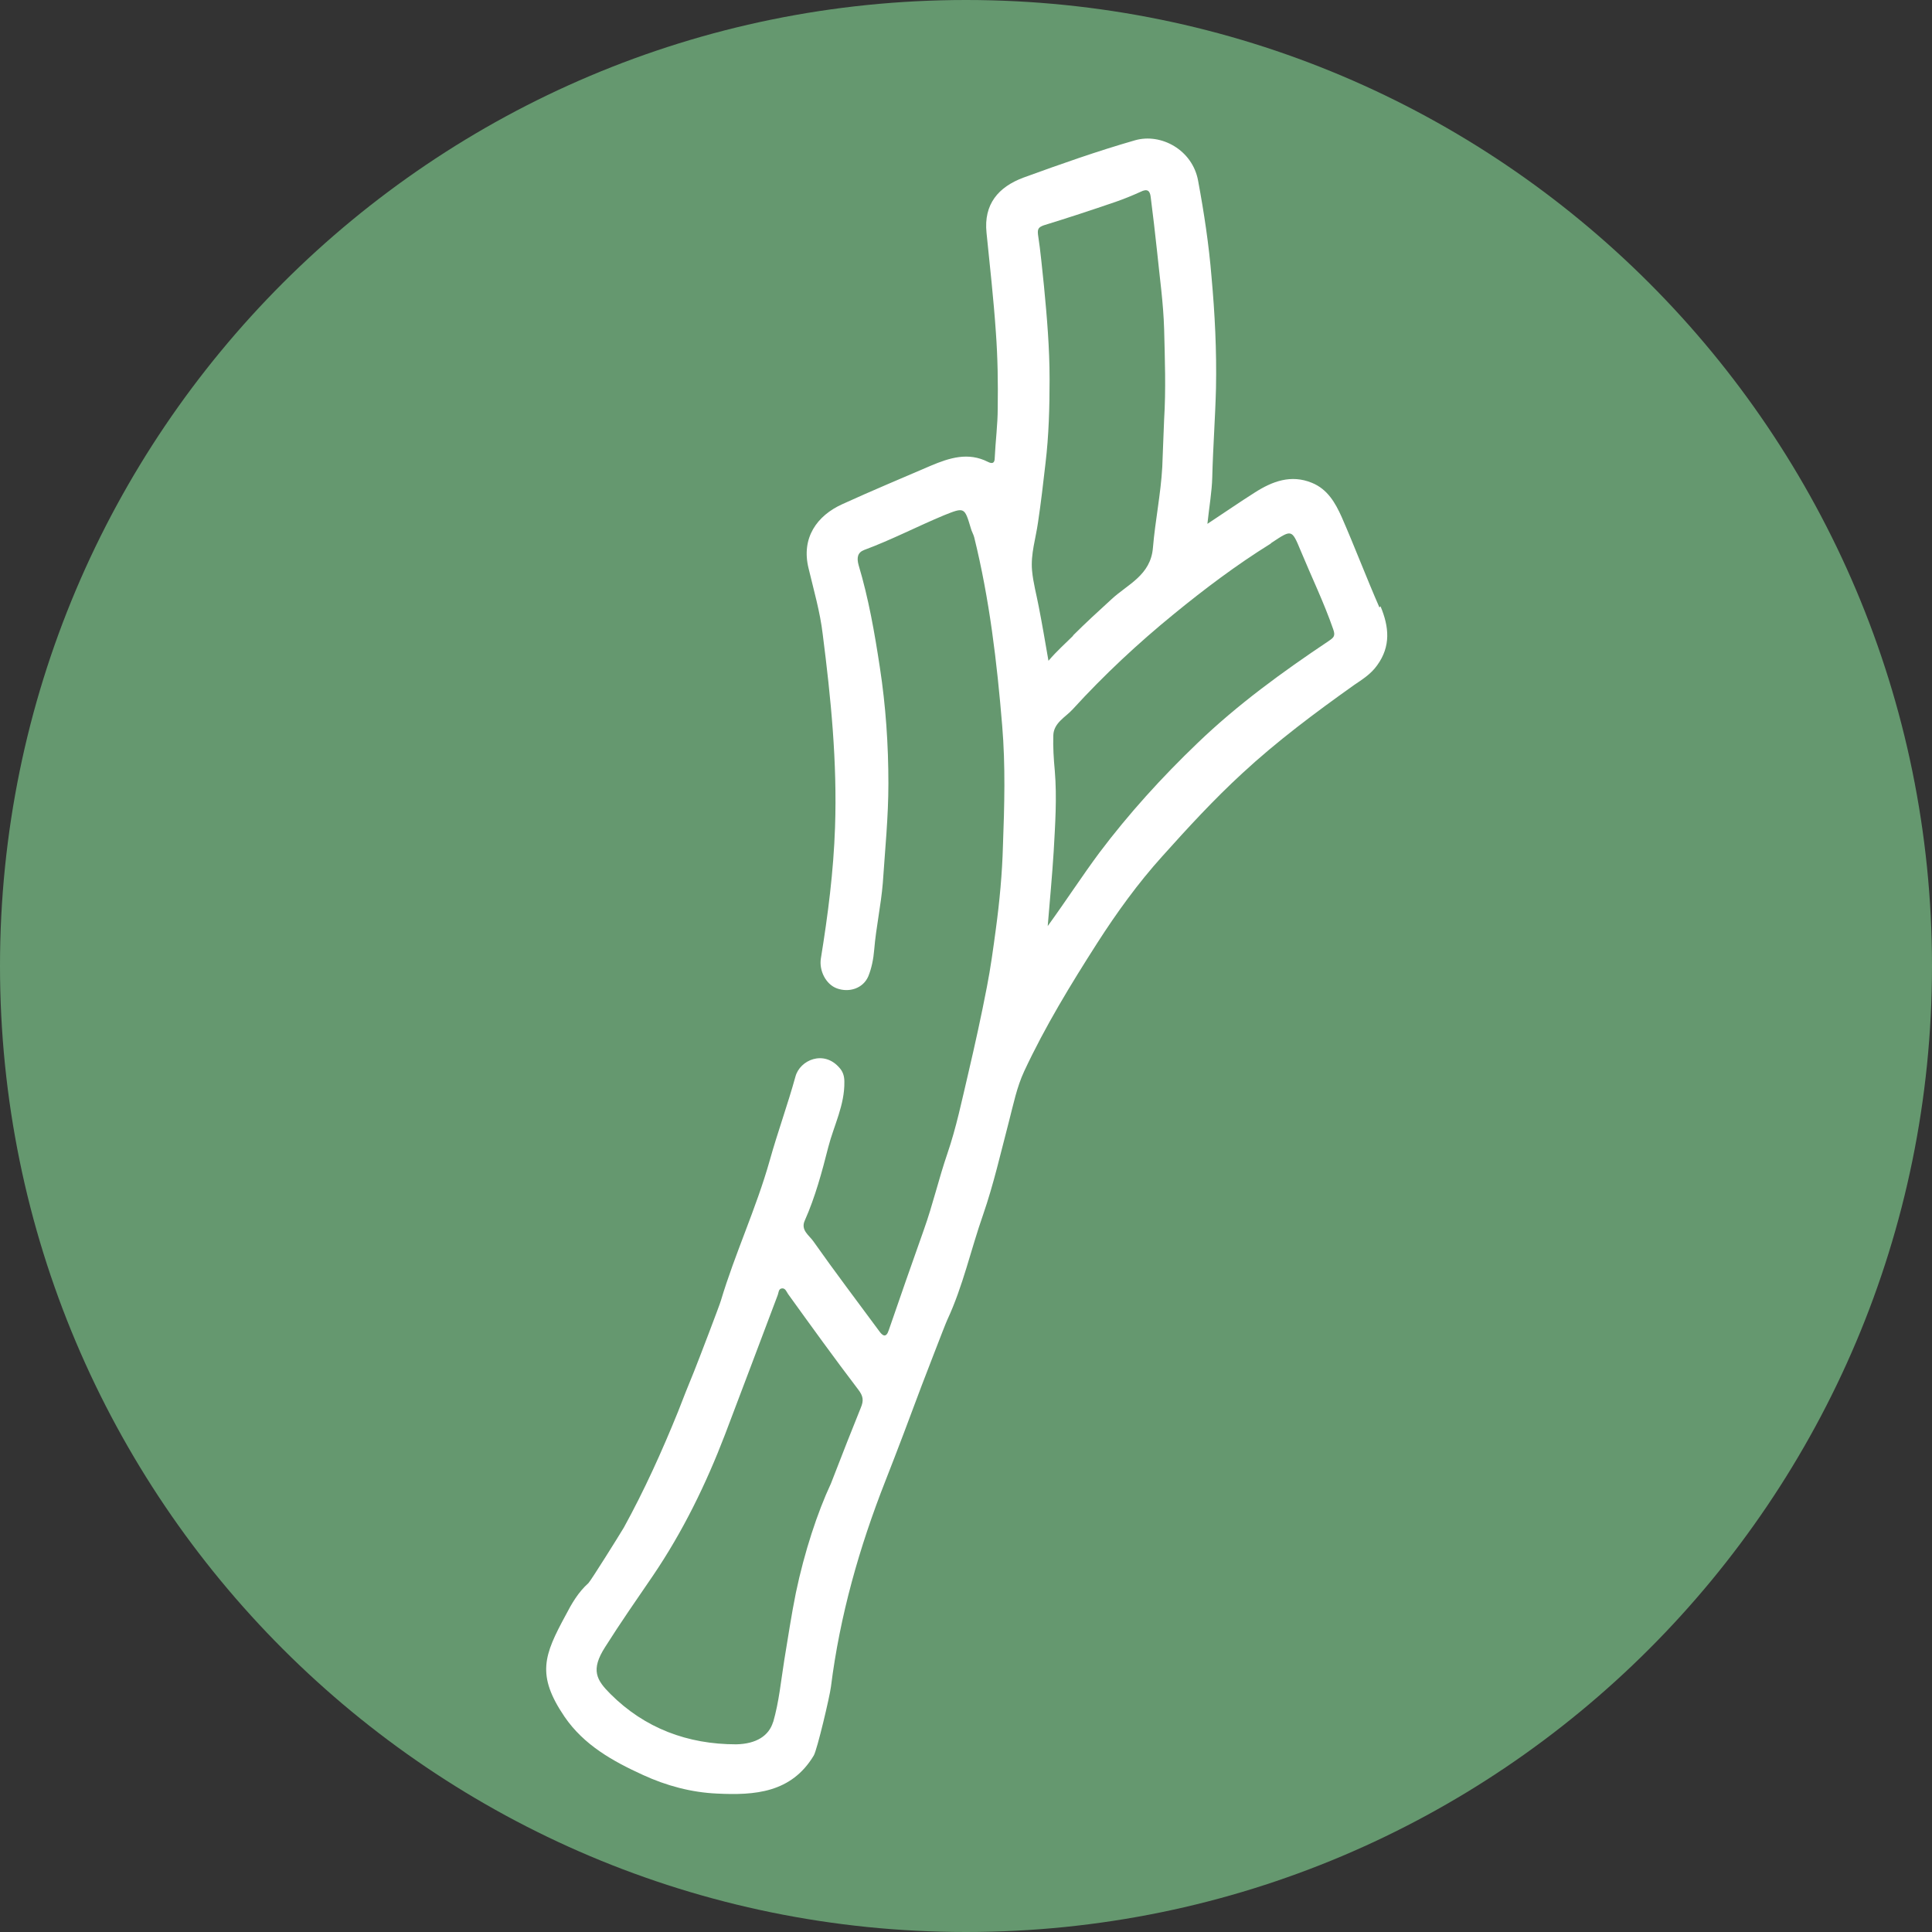 <?xml version="1.0" encoding="UTF-8"?><svg id="Capa_2" xmlns="http://www.w3.org/2000/svg" xmlns:xlink="http://www.w3.org/1999/xlink" viewBox="0 0 51.78 51.78"><rect x="0" y="0" width="51.78" height="51.78" fill="#333333" stroke="none"/><defs><style>.cls-1{fill:#fff;}.cls-2,.cls-3{fill:none;}.cls-3{clip-path:url(#clippath);}.cls-4{fill:#65986f;}</style><clipPath id="clippath"><rect class="cls-2" width="51.78" height="51.78"/></clipPath></defs><g id="Horta"><g id="puerro_calçot"><g class="cls-3"><path class="cls-4" d="m25.89,51.78c14.3,0,25.89-11.59,25.89-25.89S40.19,0,25.89,0,0,11.59,0,25.89s11.59,25.89,25.89,25.89"/><path class="cls-1" d="m35.61,17.18c-1.24.83-2.44,1.7-3.52,2.74-.95.91-1.84,1.89-2.63,2.94-.46.62-.88,1.27-1.38,1.96.06-.72.12-1.36.16-2,.04-.72.09-1.44.03-2.16-.03-.32-.05-.64-.04-.95.01-.34.33-.49.52-.7.84-.92,1.75-1.77,2.72-2.56.82-.67,1.67-1.31,2.57-1.87.02-.01.03-.03.05-.04.53-.35.53-.36.77.22.29.7.62,1.38.87,2.1.07.19.01.23-.12.32m-14.89,28.97c-.11.37-.45.59-.99.6-1.3,0-2.45-.43-3.37-1.35-.37-.37-.54-.64-.14-1.26.41-.65.85-1.28,1.28-1.91.8-1.18,1.42-2.45,1.93-3.78.47-1.24.94-2.48,1.41-3.73.03-.07.02-.19.13-.19.08,0,.11.09.15.15.62.86,1.24,1.72,1.88,2.56.14.18.15.3.07.49-.24.59-.47,1.18-.8,2.03-.36.77-.71,1.83-.94,2.93-.12.59-.21,1.2-.31,1.8-.09.56-.14,1.12-.3,1.67m8.05-29.13c-.21.21-.43.4-.67.68-.09-.52-.17-.99-.26-1.45-.06-.32-.15-.64-.18-.97-.04-.44.1-.86.16-1.29.08-.53.14-1.06.2-1.58.09-.75.11-1.5.11-2.26,0-.83-.07-1.66-.15-2.49-.05-.46-.09-.93-.16-1.38-.02-.16.02-.2.15-.25.65-.2,1.29-.41,1.93-.63.23-.08.45-.17.67-.27.18-.09.25-.03.27.14.06.48.12.97.17,1.45.07.7.17,1.39.19,2.09.02.81.05,1.61,0,2.42-.02.42-.03.85-.05,1.28-.04.72-.19,1.44-.25,2.16-.06.74-.68.98-1.11,1.38-.35.32-.7.64-1.04.98m8.22-.76c-.35-.8-.66-1.62-1.01-2.42-.17-.38-.38-.75-.8-.92-.56-.23-1.06-.04-1.53.26-.41.26-.8.53-1.27.84.05-.47.12-.86.13-1.25.02-.8.08-1.59.1-2.39.02-1-.03-1.99-.12-2.98-.07-.86-.2-1.72-.36-2.58-.15-.82-.99-1.28-1.69-1.08-1.01.29-2,.64-2.99,1-.67.25-1.07.71-.99,1.48.09.89.19,1.78.25,2.66.05.68.06,1.36.05,2.04,0,.44-.06.89-.08,1.33,0,.14-.06.17-.18.11-.53-.27-1.03-.11-1.53.1-.79.34-1.58.67-2.37,1.03-.69.31-1.11.91-.91,1.72.14.59.31,1.17.38,1.77.22,1.72.39,3.43.33,5.17-.04,1.18-.19,2.35-.38,3.52-.05.32.13.69.43.8.33.12.7,0,.84-.32.09-.22.14-.47.16-.72.05-.6.18-1.18.23-1.78.06-.89.15-1.78.15-2.67,0-1.04-.07-2.08-.23-3.12-.14-.92-.3-1.84-.57-2.74-.05-.19-.03-.33.15-.4.73-.27,1.42-.63,2.14-.93.55-.22.55-.22.72.35.02.08.07.16.09.24.41,1.66.61,3.35.75,5.05.09,1.07.06,2.15.02,3.22-.02.74-.09,1.49-.19,2.23-.07.52-.14,1.04-.24,1.55-.15.78-.32,1.55-.5,2.32-.17.72-.32,1.45-.56,2.15-.23.67-.39,1.37-.63,2.04-.32.9-.63,1.79-.94,2.69-.07.22-.17.15-.26.02-.59-.8-1.19-1.59-1.76-2.4-.11-.16-.35-.3-.23-.56.28-.63.46-1.3.63-1.97.15-.58.44-1.12.43-1.75,0-.15-.04-.27-.13-.37-.42-.49-1.06-.21-1.18.23-.21.76-.48,1.5-.69,2.25-.36,1.28-.93,2.49-1.31,3.76-.03.11-.58,1.55-.72,1.9-.15.36-.29.72-.43,1.08-.43,1.06-.9,2.1-1.45,3.1-.1.17-.88,1.42-.95,1.49-.27.24-.45.55-.61.86-.58,1.07-.79,1.6-.03,2.72.52.76,1.29,1.19,2.1,1.56.63.29,1.3.47,1.99.5,1.01.05,1.99-.02,2.59-1.02.09-.15.43-1.59.46-1.84.24-1.91.76-3.74,1.46-5.52.33-.84.65-1.69.97-2.55.06-.15.62-1.62.69-1.77.42-.9.63-1.88.96-2.82.28-.81.47-1.65.69-2.49.12-.46.21-.92.41-1.35.56-1.2,1.25-2.33,1.96-3.44.52-.81,1.09-1.6,1.74-2.32.69-.77,1.38-1.52,2.14-2.22.94-.87,1.96-1.63,3-2.37.22-.15.45-.29.62-.53.37-.51.32-1.03.09-1.58"/></g></g></g></svg>